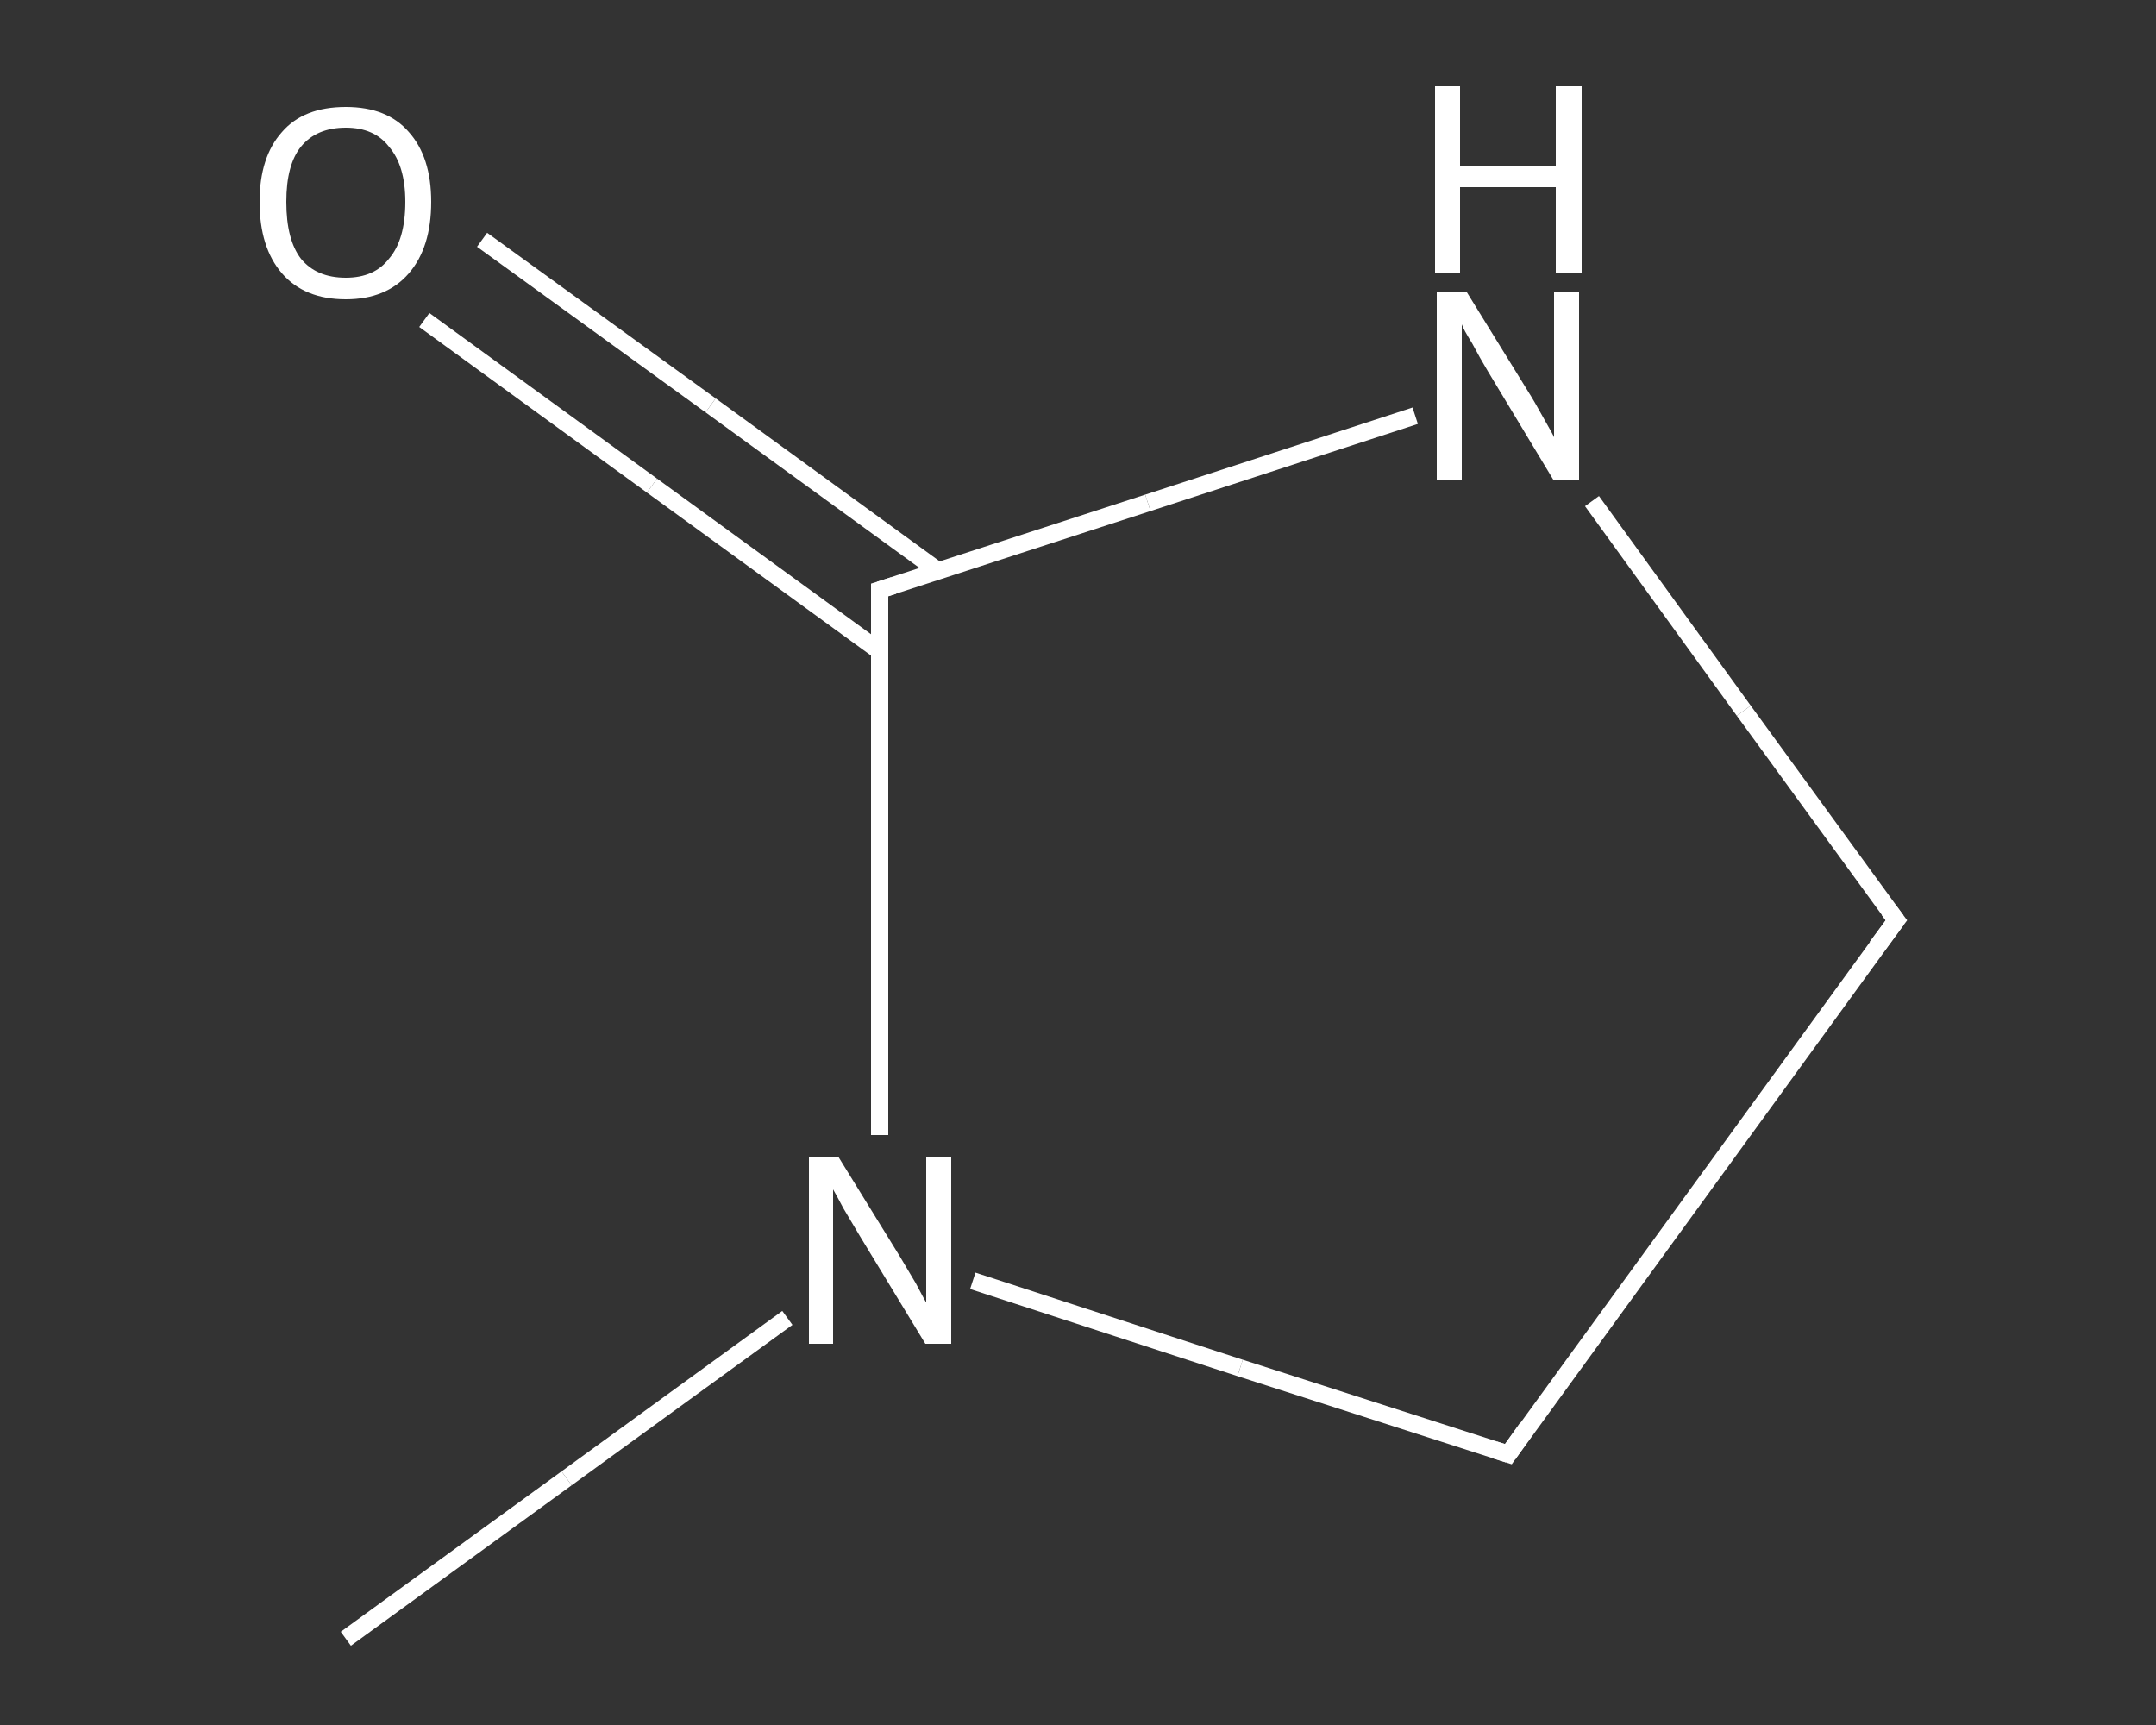 <?xml version='1.0' encoding='iso-8859-1'?>
<svg version='1.1' baseProfile='full'
              xmlns='http://www.w3.org/2000/svg'
                      xmlns:rdkit='http://www.rdkit.org/xml'
                      xmlns:xlink='http://www.w3.org/1999/xlink'
                  xml:space='preserve'
width='250px' height='200px' viewBox='0 0 250 200'>
<rect x="0" y="0" width="250" height="200" fill="#333333" stroke="none"/>
<!-- END OF HEADER -->
<rect style='opacity:1.0;fill:transparent;stroke:none' width='250.0' height='200.0' x='0.0' y='0.0'> </rect>
<path class='bond-0 atom-0 atom-1' d='M 40.1,190.0 L 65.7,171.4' style='fill:none;fill-rule:evenodd;stroke:#FFFFFF;stroke-width:2.0px;stroke-linecap:butt;stroke-linejoin:miter;stroke-opacity:1' />
<path class='bond-0 atom-0 atom-1' d='M 65.7,171.4 L 91.3,152.8' style='fill:none;fill-rule:evenodd;stroke:#FFFFFF;stroke-width:2.0px;stroke-linecap:butt;stroke-linejoin:miter;stroke-opacity:1' />
<path class='bond-1 atom-1 atom-2' d='M 112.8,148.5 L 143.8,158.6' style='fill:none;fill-rule:evenodd;stroke:#FFFFFF;stroke-width:2.0px;stroke-linecap:butt;stroke-linejoin:miter;stroke-opacity:1' />
<path class='bond-1 atom-1 atom-2' d='M 143.8,158.6 L 174.9,168.6' style='fill:none;fill-rule:evenodd;stroke:#FFFFFF;stroke-width:2.0px;stroke-linecap:butt;stroke-linejoin:miter;stroke-opacity:1' />
<path class='bond-2 atom-2 atom-3' d='M 174.9,168.6 L 219.9,106.7' style='fill:none;fill-rule:evenodd;stroke:#FFFFFF;stroke-width:2.0px;stroke-linecap:butt;stroke-linejoin:miter;stroke-opacity:1' />
<path class='bond-3 atom-3 atom-4' d='M 219.9,106.7 L 202.2,82.4' style='fill:none;fill-rule:evenodd;stroke:#FFFFFF;stroke-width:2.0px;stroke-linecap:butt;stroke-linejoin:miter;stroke-opacity:1' />
<path class='bond-3 atom-3 atom-4' d='M 202.2,82.4 L 184.6,58.1' style='fill:none;fill-rule:evenodd;stroke:#FFFFFF;stroke-width:2.0px;stroke-linecap:butt;stroke-linejoin:miter;stroke-opacity:1' />
<path class='bond-4 atom-4 atom-5' d='M 164.1,48.2 L 133.1,58.3' style='fill:none;fill-rule:evenodd;stroke:#FFFFFF;stroke-width:2.0px;stroke-linecap:butt;stroke-linejoin:miter;stroke-opacity:1' />
<path class='bond-4 atom-4 atom-5' d='M 133.1,58.3 L 102.0,68.4' style='fill:none;fill-rule:evenodd;stroke:#FFFFFF;stroke-width:2.0px;stroke-linecap:butt;stroke-linejoin:miter;stroke-opacity:1' />
<path class='bond-5 atom-5 atom-6' d='M 108.8,66.2 L 82.4,47.0' style='fill:none;fill-rule:evenodd;stroke:#FFFFFF;stroke-width:2.0px;stroke-linecap:butt;stroke-linejoin:miter;stroke-opacity:1' />
<path class='bond-5 atom-5 atom-6' d='M 82.4,47.0 L 55.9,27.8' style='fill:none;fill-rule:evenodd;stroke:#FFFFFF;stroke-width:2.0px;stroke-linecap:butt;stroke-linejoin:miter;stroke-opacity:1' />
<path class='bond-5 atom-5 atom-6' d='M 102.0,75.5 L 75.6,56.3' style='fill:none;fill-rule:evenodd;stroke:#FFFFFF;stroke-width:2.0px;stroke-linecap:butt;stroke-linejoin:miter;stroke-opacity:1' />
<path class='bond-5 atom-5 atom-6' d='M 75.6,56.3 L 49.2,37.1' style='fill:none;fill-rule:evenodd;stroke:#FFFFFF;stroke-width:2.0px;stroke-linecap:butt;stroke-linejoin:miter;stroke-opacity:1' />
<path class='bond-6 atom-5 atom-1' d='M 102.0,68.4 L 102.0,100.0' style='fill:none;fill-rule:evenodd;stroke:#FFFFFF;stroke-width:2.0px;stroke-linecap:butt;stroke-linejoin:miter;stroke-opacity:1' />
<path class='bond-6 atom-5 atom-1' d='M 102.0,100.0 L 102.0,131.6' style='fill:none;fill-rule:evenodd;stroke:#FFFFFF;stroke-width:2.0px;stroke-linecap:butt;stroke-linejoin:miter;stroke-opacity:1' />
<path d='M 173.3,168.1 L 174.9,168.6 L 177.1,165.5' style='fill:none;stroke:#FFFFFF;stroke-width:2.0px;stroke-linecap:butt;stroke-linejoin:miter;stroke-opacity:1;' />
<path d='M 217.6,109.8 L 219.9,106.7 L 219.0,105.5' style='fill:none;stroke:#FFFFFF;stroke-width:2.0px;stroke-linecap:butt;stroke-linejoin:miter;stroke-opacity:1;' />
<path d='M 103.6,67.9 L 102.0,68.4 L 102.0,70.0' style='fill:none;stroke:#FFFFFF;stroke-width:2.0px;stroke-linecap:butt;stroke-linejoin:miter;stroke-opacity:1;' />
<path class='atom-1' d='M 97.2 134.1
L 104.3 145.6
Q 105.0 146.8, 106.2 148.8
Q 107.3 150.9, 107.4 151.0
L 107.4 134.1
L 110.3 134.1
L 110.3 155.8
L 107.3 155.8
L 99.7 143.3
Q 98.8 141.8, 97.8 140.1
Q 96.9 138.4, 96.6 137.9
L 96.6 155.8
L 93.8 155.8
L 93.8 134.1
L 97.2 134.1
' fill='#FFFFFF'/>
<path class='atom-4' d='M 170.1 33.9
L 177.2 45.4
Q 177.9 46.5, 179.0 48.5
Q 180.2 50.6, 180.2 50.7
L 180.2 33.9
L 183.1 33.9
L 183.1 55.6
L 180.1 55.6
L 172.5 43.0
Q 171.6 41.5, 170.7 39.8
Q 169.7 38.2, 169.5 37.6
L 169.5 55.6
L 166.6 55.6
L 166.6 33.9
L 170.1 33.9
' fill='#FFFFFF'/>
<path class='atom-4' d='M 166.4 10.0
L 169.3 10.0
L 169.3 19.2
L 180.4 19.2
L 180.4 10.0
L 183.4 10.0
L 183.4 31.7
L 180.4 31.7
L 180.4 21.7
L 169.3 21.7
L 169.3 31.7
L 166.4 31.7
L 166.4 10.0
' fill='#FFFFFF'/>
<path class='atom-6' d='M 30.1 23.4
Q 30.1 18.2, 32.7 15.3
Q 35.2 12.4, 40.1 12.4
Q 44.9 12.4, 47.4 15.3
Q 50.0 18.2, 50.0 23.4
Q 50.0 28.7, 47.4 31.7
Q 44.8 34.7, 40.1 34.7
Q 35.3 34.7, 32.7 31.7
Q 30.1 28.7, 30.1 23.4
M 40.1 32.2
Q 43.4 32.2, 45.1 30.0
Q 47.0 27.8, 47.0 23.4
Q 47.0 19.2, 45.1 17.0
Q 43.4 14.8, 40.1 14.8
Q 36.7 14.8, 34.9 17.0
Q 33.2 19.1, 33.2 23.4
Q 33.2 27.8, 34.9 30.0
Q 36.7 32.2, 40.1 32.2
' fill='#FFFFFF'/>
</svg>

